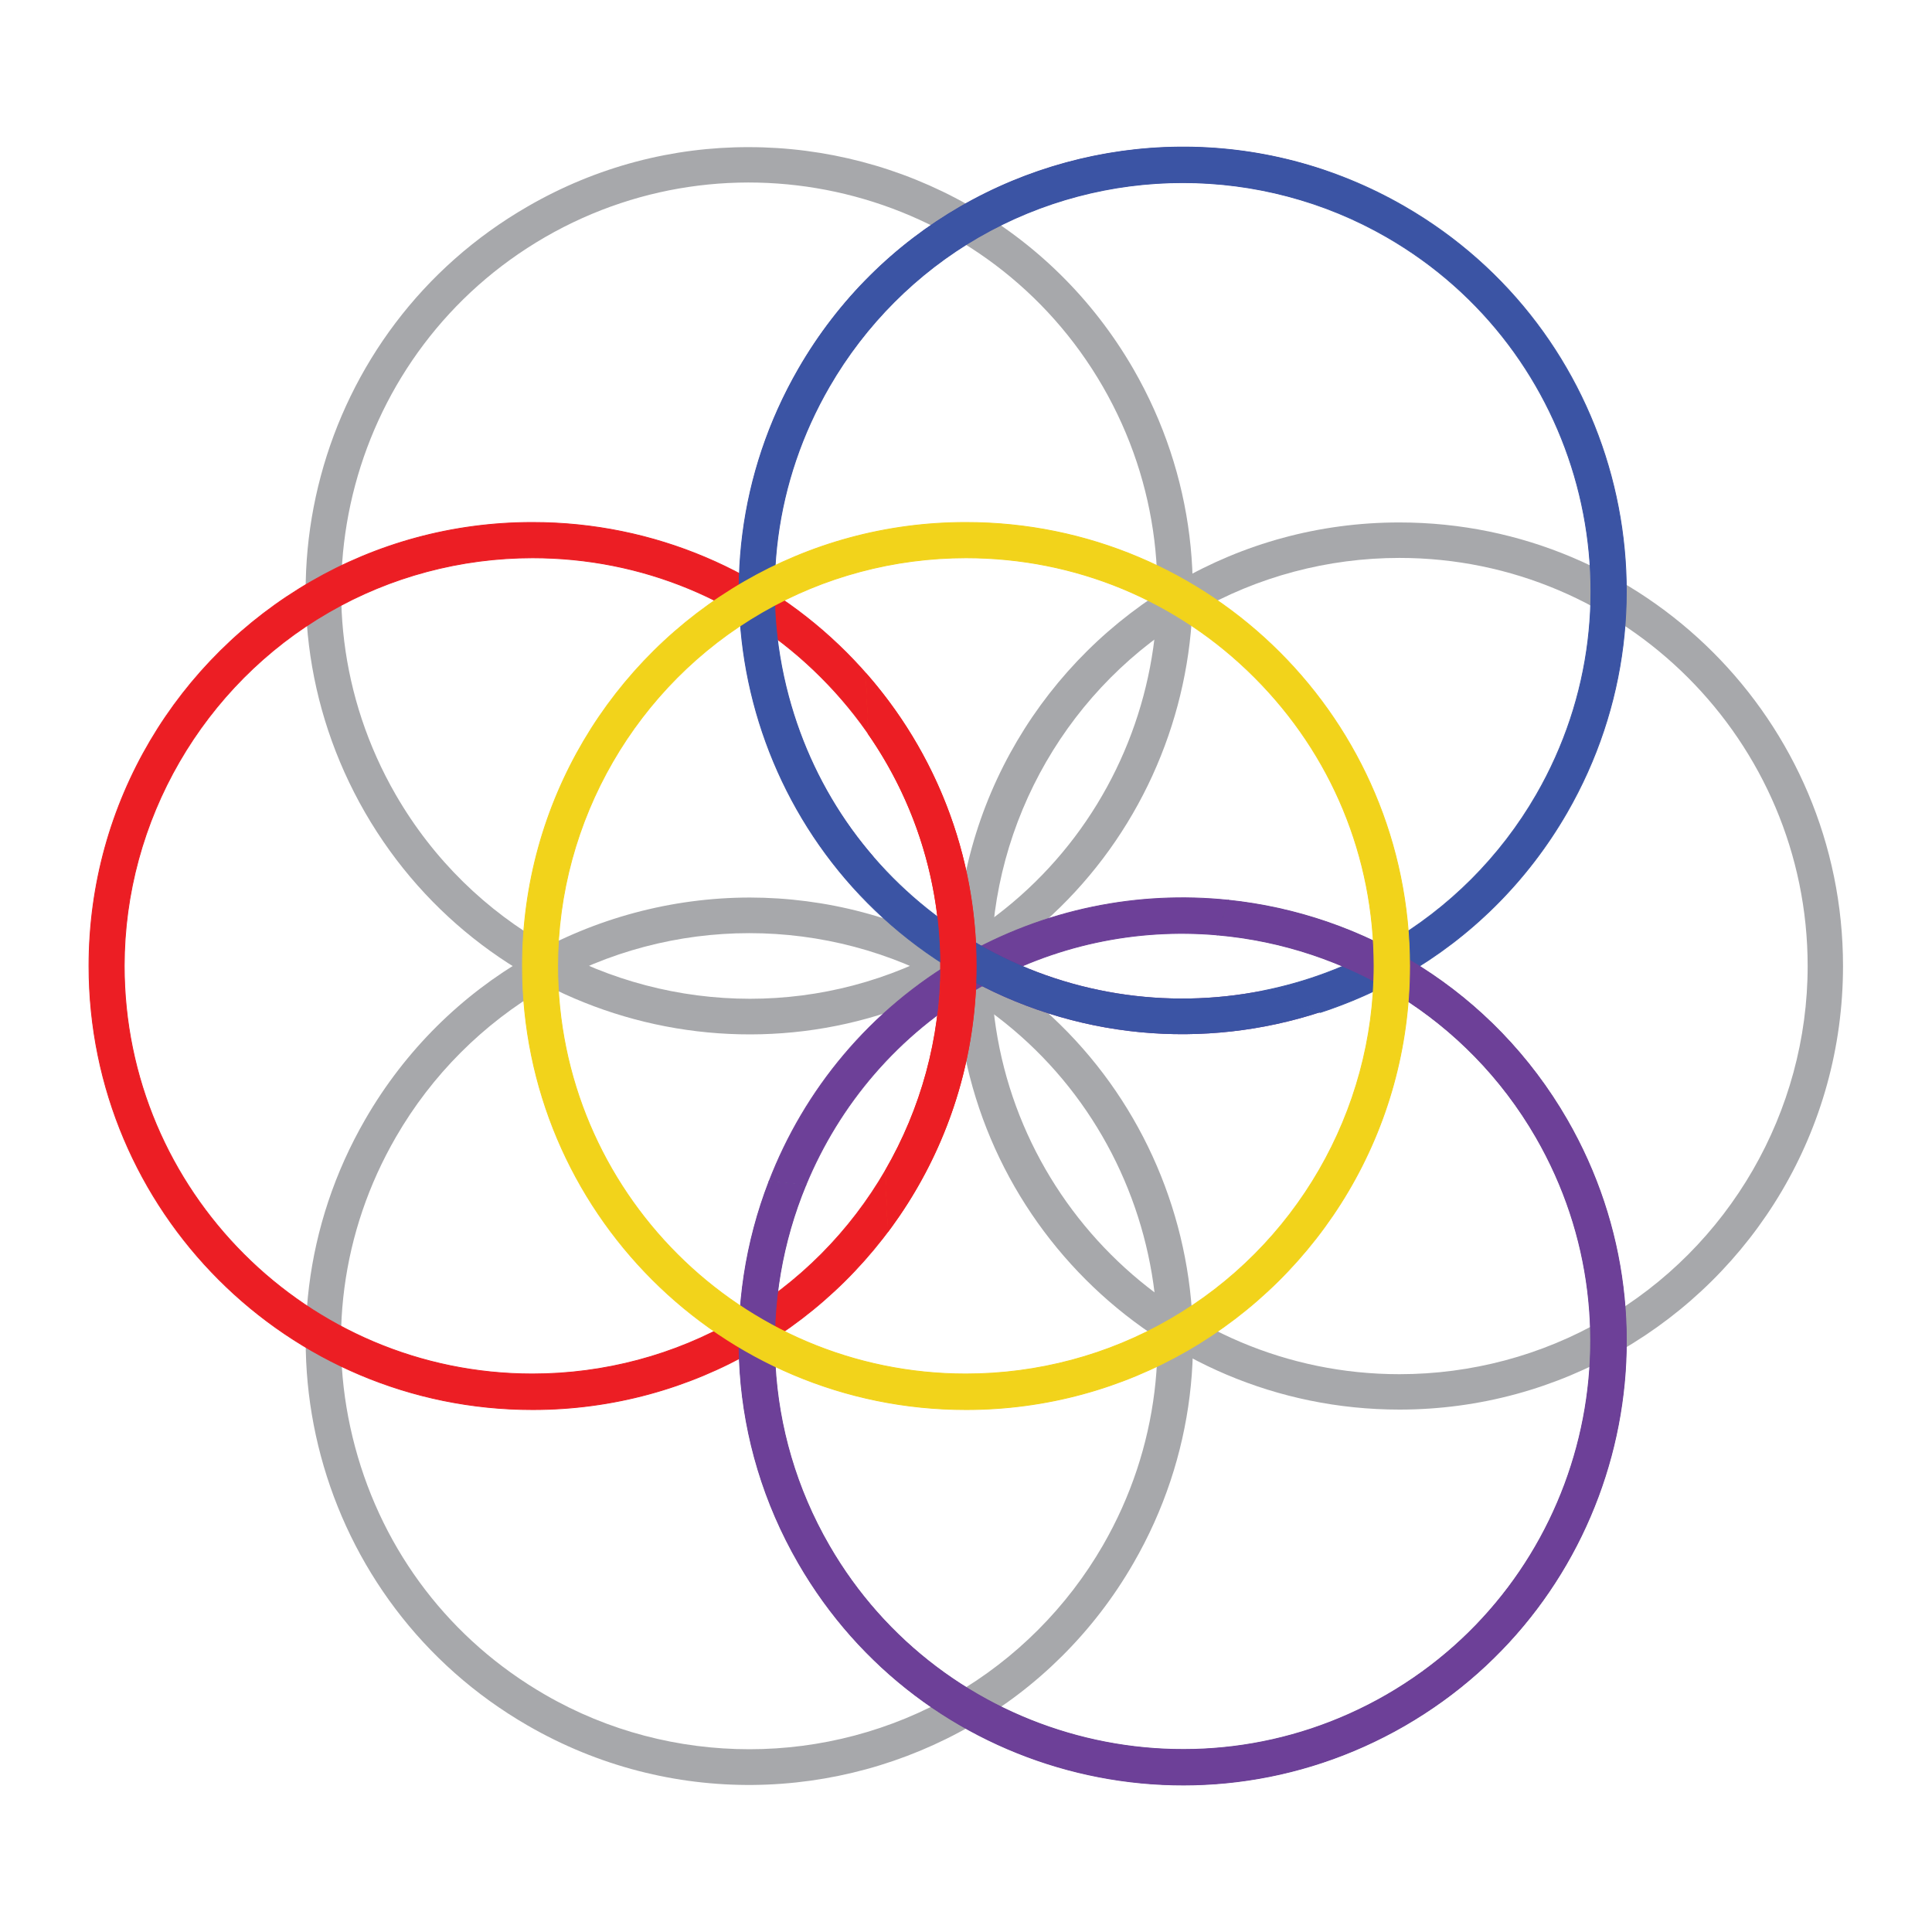 <?xml version="1.0" encoding="utf-8"?>
<!-- Generator: Adobe Illustrator 29.1.0, SVG Export Plug-In . SVG Version: 9.03 Build 55587)  -->
<svg version="1.0" id="Layer_1" xmlns="http://www.w3.org/2000/svg" xmlns:xlink="http://www.w3.org/1999/xlink" x="0px" y="0px"
	 viewBox="0 0 500 500" style="enable-background:new 0 0 500 500;" xml:space="preserve">
<style type="text/css">
	.st0{fill-rule:evenodd;clip-rule:evenodd;fill:#A7A8AB;}
	.st1{fill:#EC1E24;}
	.st2{fill:none;stroke:#EC1E24;stroke-width:0.216;stroke-miterlimit:2.613;}
	.st3{fill:#6D2F8F;}
	.st4{fill:#6D4098;}
	.st5{fill:none;stroke:#6D4098;stroke-width:0.216;stroke-miterlimit:2.613;}
	.st6{fill:#25763B;}
	.st7{fill:#F6BF1C;}
	.st8{fill:#3B54A4;}
	.st9{fill:none;stroke:#3B54A4;stroke-width:0.216;stroke-miterlimit:2.613;}
	.st10{fill:#F2D31B;}
	.st11{fill:none;stroke:#F2D31B;stroke-width:0.216;stroke-miterlimit:2.613;}
</style>
<g>
	<path class="st0" d="M256.53,250c0-37.63,20.26-72.73,52.91-91.54c15.95-9.22,34.19-14.07,52.74-14.07
		c58.26,0,105.64,47.39,105.64,105.64c0,37.63-20.26,72.73-52.91,91.54c-15.95,9.22-34.19,14.07-52.74,14.07
		C303.92,355.64,256.53,308.26,256.53,250z M304.86,150.52c-34.36,19.82-57.48,56.94-57.48,99.48c0,63.41,51.39,114.8,114.8,114.8
		c20.87,0,40.45-5.59,57.31-15.31c34.36-19.82,57.48-56.94,57.48-99.48c0-63.41-51.39-114.8-114.8-114.8
		C341.27,135.2,321.72,140.76,304.86,150.52z"/>
	<path class="st0" d="M102.42,205.68C73.31,155.23,90.64,90.51,141.09,61.36c50.45-29.11,115.17-11.78,144.31,38.67
		c29.11,50.45,11.78,115.17-38.67,144.31c-16.59,9.59-34.73,14.14-52.64,14.14C157.55,258.48,121.98,239.53,102.42,205.68z
		 M136.52,53.46c-54.93,31.7-73.7,101.91-42.04,156.83c31.7,54.89,101.91,73.7,156.8,42.04c54.89-31.7,73.7-101.91,42.04-156.83
		c-21.27-36.82-59.84-57.42-99.52-57.42C174.34,38.04,154.59,42.99,136.52,53.46z"/>
	<path class="st0" d="M141.09,438.6c-24.43-14.1-41.9-36.89-49.2-64.15c-7.3-27.26-3.57-55.73,10.57-80.17
		c9.26-16.05,22.62-29.41,38.57-38.64c32.65-18.85,73.13-18.85,105.74-0.03c50.45,29.11,67.78,93.86,38.67,144.31
		c-9.26,16.05-22.62,29.41-38.57,38.64c-16.32,9.42-34.63,14.14-52.91,14.14C175.66,452.71,157.38,448.03,141.09,438.6z
		 M136.41,247.75c-16.86,9.73-31.47,23.9-41.9,41.97c-31.7,54.89-12.89,125.13,42.04,156.83c36.82,21.27,80.54,19.79,114.9-0.03
		c8.45-4.88,16.29-10.84,23.36-17.87c7.07-7.03,13.33-15.08,18.54-24.13c31.7-54.89,12.89-125.13-42-156.83
		c-18.07-10.43-37.83-15.38-57.28-15.41C173.84,232.3,153.91,237.65,136.41,247.75z"/>
	<path class="st1" d="M85.09,158.43c15.95-9.22,34.19-14.07,52.74-14.07c28.2,0,54.76,10.97,74.68,30.93
		c19.96,19.96,30.93,46.48,30.93,74.68c0,37.63-20.26,72.73-52.91,91.54c-15.95,9.22-34.19,14.07-52.74,14.07
		c-58.26,0-105.64-47.39-105.64-105.64C32.18,212.37,52.48,177.27,85.09,158.43z M80.51,150.52C46.15,170.34,23.03,207.46,23.03,250
		c0,63.41,51.39,114.8,114.8,114.8c20.87,0,40.45-5.59,57.31-15.31c34.36-19.82,57.48-56.94,57.48-99.48
		c0-63.41-51.39-114.8-114.8-114.8C116.96,135.2,97.37,140.76,80.51,150.52z"/>
	<path class="st2" d="M85.09,158.43c15.95-9.22,34.19-14.07,52.74-14.07c28.2,0,54.76,10.97,74.68,30.93
		c19.96,19.96,30.93,46.48,30.93,74.68c0,37.63-20.26,72.73-52.91,91.54c-15.95,9.22-34.19,14.07-52.74,14.07
		c-58.26,0-105.64-47.39-105.64-105.64C32.18,212.37,52.48,177.27,85.09,158.43z M80.51,150.52C46.15,170.34,23.03,207.46,23.03,250
		c0,63.41,51.39,114.8,114.8,114.8c20.87,0,40.45-5.59,57.31-15.31c34.36-19.82,57.48-56.94,57.48-99.48
		c0-63.41-51.39-114.8-114.8-114.8C116.96,135.2,97.37,140.76,80.51,150.52z"/>
	<path class="st3" d="M204.03,180.2c-7.3-27.26-3.57-55.73,10.57-80.17c9.29-16.05,22.62-29.41,38.57-38.64
		c25.88-14.94,56.74-18.04,84.68-9.26l5.25-7.98c-31.84-10.87-66.3-6.97-94.5,9.29c-16.86,9.73-31.47,23.9-41.9,41.97
		c-25.51,44.19-18.27,98.27,14.14,134.25l5.22-7.91C215.74,209.92,208.23,195.82,204.03,180.2"/>
	<path class="st4" d="M253.26,255.66c19.42-11.21,40.96-15.51,61.79-13.7l2.86-8.99c-23.26-2.42-47.42,2.19-69.23,14.74
		c-23.63,13.63-40.55,34.43-49.64,58.02l9.52,0.94C217.15,285.91,232.33,267.7,253.26,255.66z"/>
	<path class="st5" d="M253.26,255.66c19.42-11.21,40.96-15.51,61.79-13.7l2.86-8.99c-23.26-2.42-47.42,2.19-69.23,14.74
		c-23.63,13.63-40.55,34.43-49.64,58.02l9.52,0.94C217.15,285.91,232.33,267.7,253.26,255.66z"/>
	<path class="st6" d="M317.88,232.97l-2.86,8.99c33.22,2.89,64.62,21.37,82.52,52.37c29.11,50.45,11.78,115.17-38.67,144.31
		c-50.45,29.11-115.17,11.78-144.31-38.67c-17.06-29.52-18.14-63.94-6.02-93.26l-9.52-0.94c-12.08,31.27-10.43,67.51,7.64,98.78
		c31.7,54.89,101.91,73.7,156.83,42.04c54.89-31.7,73.7-101.91,42.04-156.83C386.37,256.6,353.22,236.64,317.88,232.97"/>
	<path class="st7" d="M224.69,189.86c12.18,17.53,18.78,38.33,18.78,60.14c0,18.91-5.12,37.16-14.34,53.04l0.61,15.72
		c14.37-19.18,22.89-42.98,22.89-68.76c0-29.04-10.8-55.53-28.57-75.72L224.69,189.86z"/>
	<path class="st3" d="M253.26,244.35c-1.92-1.11-3.8-2.29-5.62-3.53l-0.61,10.43c0.57,0.34,1.11,0.71,1.68,1.01
		c29.38,16.96,63.1,19.45,92.99,9.69l-15.04-5.55C301.86,261.31,275.68,257.3,253.26,244.35"/>
	<path class="st8" d="M363.48,53.46c-36.82-21.27-80.54-19.79-114.9,0.03c-16.86,9.73-31.47,23.9-41.9,41.97
		c-31.37,54.35-13.26,123.65,40.35,155.79l0.61-10.43c-21.47-14.24-36.85-35.51-43.58-60.61c-7.3-27.26-3.57-55.73,10.57-80.17
		c9.29-16.05,22.62-29.41,38.57-38.64c32.65-18.85,73.13-18.85,105.74-0.03c50.45,29.11,67.78,93.86,38.67,144.31
		c-9.26,16.05-22.62,29.41-38.57,38.64c-10.2,5.89-21.14,9.93-32.38,12.15l15.04,5.55c7.61-2.49,14.94-5.72,21.91-9.73
		c16.86-9.73,31.47-23.9,41.9-41.97C437.19,155.36,418.38,85.16,363.48,53.46z"/>
	<path class="st9" d="M363.48,53.46c-36.82-21.27-80.54-19.79-114.9,0.03c-16.86,9.73-31.47,23.9-41.9,41.97
		c-31.37,54.35-13.26,123.65,40.35,155.79l0.61-10.43c-21.47-14.24-36.85-35.51-43.58-60.61c-7.3-27.26-3.57-55.73,10.57-80.17
		c9.29-16.05,22.62-29.41,38.57-38.64c32.65-18.85,73.13-18.85,105.74-0.03c50.45,29.11,67.78,93.86,38.67,144.31
		c-9.26,16.05-22.62,29.41-38.57,38.64c-10.2,5.89-21.14,9.93-32.38,12.15l15.04,5.55c7.61-2.49,14.94-5.72,21.91-9.73
		c16.86-9.73,31.47-23.9,41.9-41.97C437.19,155.36,418.38,85.16,363.48,53.46z"/>
	<path class="st8" d="M253.26,244.35c-1.92-1.11-3.8-2.29-5.62-3.53l-0.61,10.43c0.57,0.34,1.11,0.71,1.68,1.01
		c29.38,16.96,63.1,19.45,92.99,9.69l-15.04-5.55C301.86,261.31,275.68,257.3,253.26,244.35"/>
	<path class="st1" d="M224.69,189.86c12.18,17.53,18.78,38.33,18.78,60.14c0,18.91-5.12,37.16-14.34,53.04l0.61,15.72
		c14.37-19.18,22.89-42.98,22.89-68.76c0-29.04-10.8-55.53-28.57-75.72L224.69,189.86z"/>
	<path class="st2" d="M224.69,189.86c12.18,17.53,18.78,38.33,18.78,60.14c0,18.91-5.12,37.16-14.34,53.04l0.61,15.72
		c14.37-19.18,22.89-42.98,22.89-68.76c0-29.04-10.8-55.53-28.57-75.72L224.69,189.86z"/>
	<path class="st4" d="M317.88,232.97l-2.86,8.99c33.22,2.89,64.62,21.37,82.52,52.37c29.11,50.45,11.78,115.17-38.67,144.31
		c-50.45,29.11-115.17,11.78-144.31-38.67c-17.06-29.52-18.14-63.94-6.02-93.26l-9.52-0.94c-12.08,31.27-10.43,67.51,7.64,98.78
		c31.7,54.89,101.91,73.7,156.83,42.04c54.89-31.7,73.7-101.91,42.04-156.83C386.37,256.6,353.22,236.64,317.88,232.97z"/>
	<path class="st5" d="M317.88,232.97l-2.86,8.99c33.22,2.89,64.62,21.37,82.52,52.37c29.11,50.45,11.78,115.17-38.67,144.31
		c-50.45,29.11-115.17,11.78-144.31-38.67c-17.06-29.52-18.14-63.94-6.02-93.26l-9.52-0.94c-12.08,31.27-10.43,67.51,7.64,98.78
		c31.7,54.89,101.91,73.7,156.83,42.04c54.89-31.7,73.7-101.91,42.04-156.83C386.37,256.6,353.22,236.64,317.88,232.97z"/>
	<path class="st10" d="M197.26,158.43c15.95-9.22,34.19-14.07,52.74-14.07c28.2,0,54.76,10.97,74.68,30.93
		c19.96,19.96,30.93,46.48,30.93,74.68c0,37.63-20.26,72.73-52.91,91.54c-15.95,9.22-34.19,14.07-52.74,14.07
		c-58.26,0-105.64-47.39-105.64-105.64C144.36,212.37,164.62,177.27,197.26,158.43z M192.69,150.52
		c-34.36,19.82-57.48,56.94-57.48,99.48c0,63.41,51.39,114.8,114.8,114.8c20.87,0,40.45-5.59,57.31-15.31
		c34.36-19.82,57.48-56.94,57.48-99.48c0-63.41-51.39-114.8-114.8-114.8C229.13,135.2,209.55,140.76,192.69,150.52z"/>
	<path class="st11" d="M197.26,158.43c15.95-9.22,34.19-14.07,52.74-14.07c28.2,0,54.76,10.97,74.68,30.93
		c19.96,19.96,30.93,46.48,30.93,74.68c0,37.63-20.26,72.73-52.91,91.54c-15.95,9.22-34.19,14.07-52.74,14.07
		c-58.26,0-105.64-47.39-105.64-105.64C144.36,212.37,164.62,177.27,197.26,158.43z M192.69,150.52
		c-34.36,19.82-57.48,56.94-57.48,99.48c0,63.41,51.39,114.8,114.8,114.8c20.87,0,40.45-5.59,57.31-15.31
		c34.36-19.82,57.48-56.94,57.48-99.48c0-63.41-51.39-114.8-114.8-114.8C229.13,135.2,209.55,140.76,192.69,150.52z"/>
</g>
</svg>
